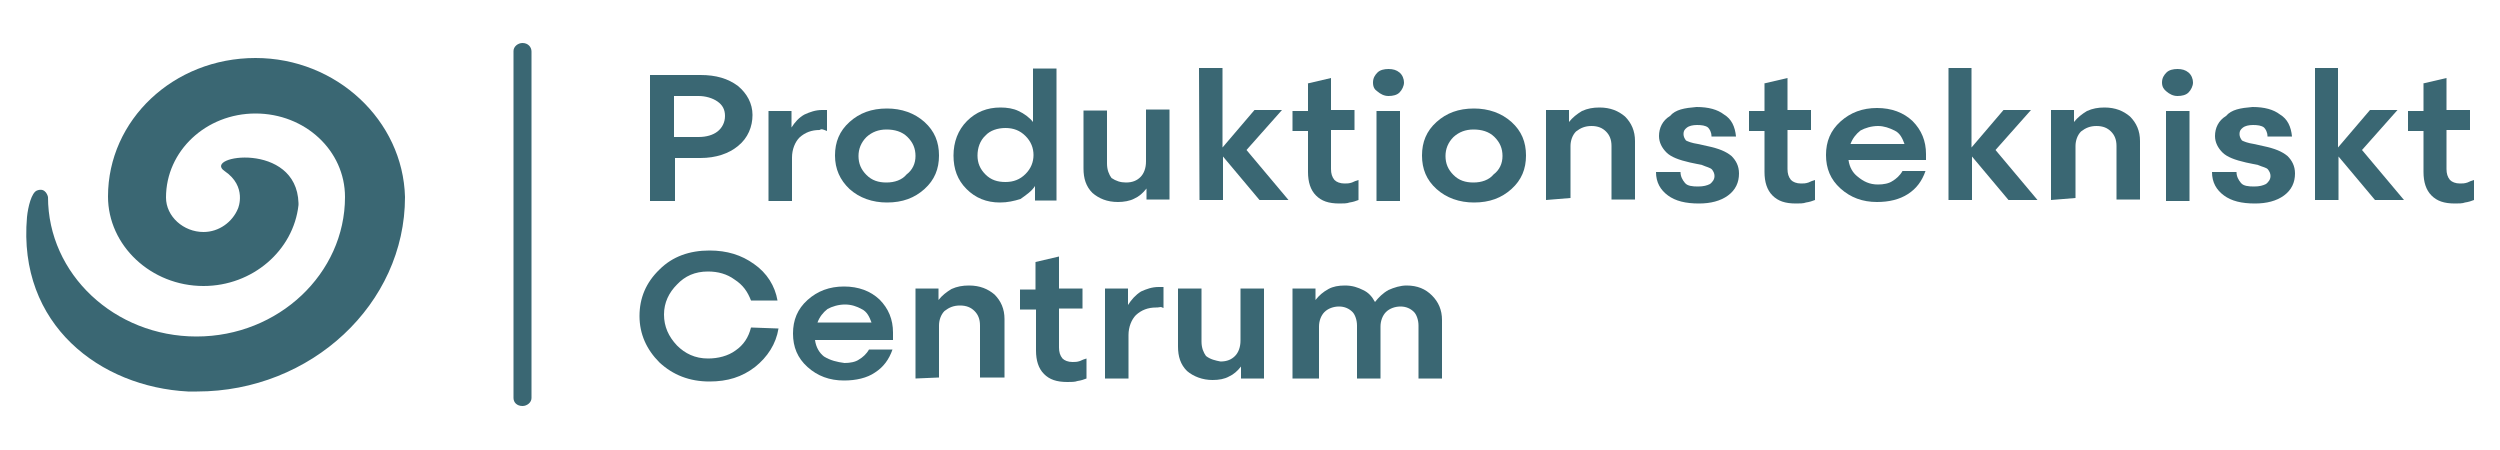 <?xml version="1.0" encoding="UTF-8"?>
<!-- Generator: Adobe Illustrator 27.4.0, SVG Export Plug-In . SVG Version: 6.00 Build 0)  -->
<svg xmlns="http://www.w3.org/2000/svg" xmlns:xlink="http://www.w3.org/1999/xlink" version="1.1" id="Lager_1" x="0px" y="0px" viewBox="0 0 500 90" style="enable-background:new 0 0 500 90;" xml:space="preserve">
<style type="text/css">
	.st0{fill:#3A6773;}
</style>
<g>
	<g>
		<path class="st0" d="M104.5,8.6c-0.9,0-1.8,0.7-1.8,1.6v69.4c0,0.9,0.7,1.6,1.8,1.6c0.9,0,1.8-0.7,1.8-1.6V10.3    C106.3,9.4,105.6,8.6,104.5,8.6z"></path>
		<path class="st0" d="M129.9,15h10.2c3.1,0,5.5,0.7,7.5,2.2c1.8,1.5,2.9,3.5,2.9,5.8s-0.9,4.6-2.9,6.2c-1.8,1.5-4.4,2.4-7.5,2.4    H135v8.6H130V15H129.9z M134.8,19.2v8.2h4.9c1.6,0,2.9-0.4,3.8-1.1s1.5-1.8,1.5-3.1s-0.5-2.2-1.5-2.9s-2.4-1.1-3.8-1.1    C139.7,19.2,134.8,19.2,134.8,19.2z"></path>
		<path class="st0" d="M163.9,26c-1.6,0-2.9,0.5-4,1.5c-0.9,0.9-1.5,2.4-1.5,4v8.7h-4.7v-18h4.6v3.3c0.7-1.1,1.5-2,2.6-2.6    c1.1-0.5,2.2-0.9,3.5-0.9h0.5c0.2,0,0.4,0,0.5,0v4.2l-0.5-0.2C164.3,25.8,164.3,25.8,163.9,26L163.9,26L163.9,26z"></path>
		<path class="st0" d="M167,31.1c0-2.7,0.9-4.9,2.9-6.7s4.4-2.7,7.5-2.7c2.9,0,5.5,0.9,7.5,2.7s2.9,4,2.9,6.7s-0.9,4.9-2.9,6.7    c-2,1.8-4.4,2.7-7.5,2.7c-2.9,0-5.5-0.9-7.5-2.7C168,36,167,33.8,167,31.1L167,31.1z M183.1,31.2c0-1.5-0.5-2.7-1.6-3.8    c-1.1-1.1-2.6-1.5-4.2-1.5c-1.6,0-2.9,0.5-4,1.5c-1.1,1.1-1.6,2.4-1.6,3.8c0,1.5,0.5,2.7,1.6,3.8c1.1,1.1,2.4,1.5,4,1.5    s3.1-0.5,4-1.6C182.5,34,183.1,32.7,183.1,31.2L183.1,31.2z"></path>
		<path class="st0" d="M200,40.5c-2.7,0-4.9-0.9-6.7-2.7c-1.8-1.8-2.6-4-2.6-6.7s0.9-5.1,2.7-6.9s4-2.7,6.7-2.7    c1.3,0,2.6,0.2,3.6,0.7c1.1,0.5,2.2,1.3,2.9,2.2V13.7h4.7v26.4H207v-2.9c-0.7,1.1-1.8,1.8-2.9,2.6C202.8,40.2,201.5,40.5,200,40.5    L200,40.5z M195.5,31.1c0,1.5,0.5,2.7,1.6,3.8c1.1,1.1,2.4,1.5,4,1.5c1.6,0,2.9-0.5,4-1.6c1.1-1.1,1.6-2.4,1.6-3.8    s-0.5-2.7-1.6-3.8c-1.1-1.1-2.4-1.6-4-1.6c-1.6,0-3.1,0.5-4,1.5C196,28.1,195.5,29.6,195.5,31.1L195.5,31.1z"></path>
		<path class="st0" d="M225.2,36.5c1.3,0,2.2-0.4,2.9-1.1c0.7-0.7,1.1-1.8,1.1-3.1V21.9h4.7v18h-4.6v-2.2c-0.7,0.9-1.5,1.6-2.4,2    c-0.9,0.5-2.2,0.7-3.3,0.7c-2.2,0-3.8-0.7-5.1-1.8c-1.3-1.3-1.8-2.9-1.8-4.9V22.1h4.7v10.6c0,1.3,0.4,2.2,0.9,2.9    C223.2,36.2,224.1,36.5,225.2,36.5L225.2,36.5L225.2,36.5z"></path>
		<path class="st0" d="M239.8,13.6h4.7v15.9l6.4-7.5h5.5l-7.1,8l8.4,10h-5.8l-7.3-8.7V40h-4.7L239.8,13.6L239.8,13.6z"></path>
		<path class="st0" d="M261.5,16.7l4.7-1.1v6.4h4.7v4h-4.7v7.8c0,0.9,0.2,1.6,0.7,2.2c0.4,0.4,1.1,0.7,2,0.7c0.5,0,0.9,0,1.5-0.2    c0.4-0.2,0.9-0.4,1.3-0.5v4c-0.5,0.2-1.1,0.4-1.8,0.5c-0.5,0.2-1.3,0.2-2,0.2c-2.2,0-3.6-0.5-4.7-1.6c-1.1-1.1-1.6-2.7-1.6-4.7    v-8.2h-3.1v-4h3.1V16.7z"></path>
		<path class="st0" d="M274.6,16.5c0-0.9,0.4-1.5,0.9-2s1.3-0.7,2.2-0.7c0.9,0,1.6,0.2,2.2,0.7s0.9,1.3,0.9,2s-0.4,1.5-0.9,2    s-1.3,0.7-2.2,0.7c-0.9,0-1.6-0.4-2.2-0.9C274.9,17.9,274.6,17.4,274.6,16.5L274.6,16.5z M275.3,40.2v-18h4.7v18H275.3z"></path>
		<path class="st0" d="M284.4,31.1c0-2.7,0.9-4.9,2.9-6.7c2-1.8,4.4-2.7,7.5-2.7c2.9,0,5.5,0.9,7.5,2.7c2,1.8,2.9,4,2.9,6.7    s-0.9,4.9-2.9,6.7c-2,1.8-4.4,2.7-7.5,2.7c-2.9,0-5.5-0.9-7.5-2.7C285.3,36,284.4,33.8,284.4,31.1L284.4,31.1z M300.5,31.2    c0-1.5-0.5-2.7-1.6-3.8c-1.1-1.1-2.6-1.5-4.2-1.5c-1.6,0-2.9,0.5-4,1.5c-1.1,1.1-1.6,2.4-1.6,3.8c0,1.5,0.5,2.7,1.6,3.8    c1.1,1.1,2.4,1.5,4,1.5s3.1-0.5,4-1.6C299.9,34,300.5,32.7,300.5,31.2L300.5,31.2z"></path>
		<path class="st0" d="M309.2,40v-18h4.6v2.4c0.7-0.9,1.6-1.6,2.6-2.2c1.1-0.5,2.2-0.7,3.5-0.7c2.2,0,3.8,0.7,5.1,1.8    c1.3,1.3,2,2.9,2,4.9v11.7h-4.7V29.2c0-1.3-0.4-2.2-1.1-2.9c-0.7-0.7-1.6-1.1-2.9-1.1c-1.3,0-2.2,0.4-3.1,1.1    c-0.7,0.7-1.1,1.8-1.1,2.9v10.4L309.2,40L309.2,40z"></path>
		<path class="st0" d="M339.3,21.4c2.4,0,4.2,0.5,5.5,1.5c1.5,0.9,2.2,2.4,2.4,4.4h-4.9c0-0.9-0.4-1.5-0.7-1.8    c-0.5-0.4-1.3-0.5-2.2-0.5c-0.9,0-1.6,0.2-2,0.5c-0.5,0.4-0.7,0.7-0.7,1.3c0,0.5,0.2,0.9,0.5,1.3c0.4,0.2,1.1,0.5,2.4,0.7l1.8,0.4    c2.4,0.5,3.8,1.1,4.9,2c0.9,0.9,1.5,2,1.5,3.5c0,1.8-0.7,3.3-2.2,4.4c-1.5,1.1-3.5,1.6-5.8,1.6c-2.7,0-4.7-0.5-6.2-1.6    c-1.5-1.1-2.4-2.6-2.4-4.7h4.9c0,0.9,0.4,1.6,0.9,2.2s1.5,0.7,2.6,0.7s1.8-0.2,2.4-0.5c0.5-0.4,0.9-0.9,0.9-1.6    c0-0.5-0.2-0.9-0.5-1.3c-0.4-0.4-1.1-0.5-2-0.9l-2.4-0.5c-2.2-0.5-3.8-1.1-4.7-2c-0.9-0.9-1.5-2-1.5-3.3c0-1.6,0.7-3.1,2.2-4    C335.1,21.9,336.9,21.6,339.3,21.4L339.3,21.4L339.3,21.4z"></path>
		<path class="st0" d="M352.8,16.7l4.7-1.1v6.4h4.7v4h-4.7v7.8c0,0.9,0.2,1.6,0.7,2.2c0.4,0.4,1.1,0.7,2,0.7c0.5,0,0.9,0,1.5-0.2    c0.4-0.2,0.9-0.4,1.3-0.5v4c-0.5,0.2-1.1,0.4-1.8,0.5c-0.5,0.2-1.3,0.2-2,0.2c-2.2,0-3.6-0.5-4.7-1.6c-1.1-1.1-1.6-2.7-1.6-4.7    v-8.2h-3.1v-4h3.1V16.7z"></path>
		<path class="st0" d="M375.6,36.9c1.1,0,2.2-0.2,2.9-0.7c0.7-0.4,1.5-1.1,2-2h4.6c-0.7,2-1.8,3.5-3.5,4.6s-3.8,1.6-6.2,1.6    c-2.9,0-5.3-0.9-7.3-2.7c-2-1.8-2.9-4-2.9-6.7s0.9-4.9,2.9-6.7c2-1.8,4.4-2.7,7.3-2.7c2.9,0,5.3,0.9,7.1,2.6    c1.8,1.8,2.7,4,2.7,6.6V32h-15.5c0.2,1.5,0.9,2.6,1.8,3.3C372.7,36.3,373.9,36.9,375.6,36.9L375.6,36.9L375.6,36.9z M375.6,25.2    c-1.3,0-2.6,0.4-3.5,0.9c-0.9,0.7-1.6,1.6-2,2.7h10.8c-0.4-1.1-0.9-2.2-2-2.7C377.9,25.6,376.8,25.2,375.6,25.2L375.6,25.2z"></path>
		<path class="st0" d="M389.6,13.6h4.7v15.9l6.4-7.5h5.5l-7.1,8l8.4,10h-5.8l-7.3-8.7V40h-4.7V13.6L389.6,13.6z"></path>
		<path class="st0" d="M410.2,40v-18h4.6v2.4c0.7-0.9,1.6-1.6,2.6-2.2c1.1-0.5,2.2-0.7,3.5-0.7c2.2,0,3.8,0.7,5.1,1.8    c1.3,1.3,2,2.9,2,4.9v11.7h-4.7V29.2c0-1.3-0.4-2.2-1.1-2.9c-0.7-0.7-1.6-1.1-2.9-1.1c-1.3,0-2.2,0.4-3.1,1.1    c-0.7,0.7-1.1,1.8-1.1,2.9v10.4L410.2,40L410.2,40z"></path>
		<path class="st0" d="M432.4,16.5c0-0.9,0.4-1.5,0.9-2s1.3-0.7,2.2-0.7c0.9,0,1.6,0.2,2.2,0.7s0.9,1.3,0.9,2s-0.4,1.5-0.9,2    s-1.3,0.7-2.2,0.7c-0.9,0-1.6-0.4-2.2-0.9C432.8,17.9,432.4,17.4,432.4,16.5L432.4,16.5z M433.2,40.2v-18h4.7v18H433.2z"></path>
		<path class="st0" d="M450.5,21.4c2.4,0,4.2,0.5,5.5,1.5c1.5,0.9,2.2,2.4,2.4,4.4h-4.9c0-0.9-0.4-1.5-0.7-1.8    c-0.5-0.4-1.3-0.5-2.2-0.5c-0.9,0-1.6,0.2-2,0.5c-0.5,0.4-0.7,0.7-0.7,1.3c0,0.5,0.2,0.9,0.5,1.3c0.4,0.2,1.1,0.5,2.4,0.7l1.8,0.4    c2.4,0.5,3.8,1.1,4.9,2c0.9,0.9,1.5,2,1.5,3.5c0,1.8-0.7,3.3-2.2,4.4c-1.5,1.1-3.5,1.6-5.8,1.6c-2.7,0-4.7-0.5-6.2-1.6    c-1.5-1.1-2.4-2.6-2.4-4.7h4.9c0,0.9,0.4,1.6,0.9,2.2s1.5,0.7,2.6,0.7c1.1,0,1.8-0.2,2.4-0.5c0.5-0.4,0.9-0.9,0.9-1.6    c0-0.5-0.2-0.9-0.5-1.3s-1.1-0.5-2-0.9l-2.4-0.5c-2.2-0.5-3.8-1.1-4.7-2c-0.9-0.9-1.5-2-1.5-3.3c0-1.6,0.7-3.1,2.2-4    C446.3,21.9,448.1,21.6,450.5,21.4L450.5,21.4L450.5,21.4z"></path>
		<path class="st0" d="M462.9,13.6h4.7v15.9l6.4-7.5h5.5l-7.1,8l8.4,10h-5.8l-7.3-8.7V40h-4.7V13.6z"></path>
		<path class="st0" d="M484.6,16.7l4.7-1.1v6.4h4.7v4h-4.7v7.8c0,0.9,0.2,1.6,0.7,2.2c0.4,0.4,1.1,0.7,2,0.7c0.5,0,0.9,0,1.5-0.2    c0.4-0.2,0.9-0.4,1.3-0.5v4c-0.5,0.2-1.1,0.4-1.8,0.5c-0.5,0.2-1.3,0.2-2,0.2c-2.2,0-3.6-0.5-4.7-1.6c-1.1-1.1-1.6-2.7-1.6-4.7    v-8.2h-3.1v-4h3.1V16.7z"></path>
		<path class="st0" d="M155.7,65.7c-0.5,3.1-2.2,5.7-4.7,7.7c-2.6,2-5.5,2.9-9.1,2.9c-4,0-7.3-1.3-10-3.8c-2.6-2.6-4-5.7-4-9.3    c0-3.6,1.3-6.7,4-9.3c2.6-2.6,6-3.8,10-3.8c3.5,0,6.4,0.9,8.9,2.7c2.6,1.8,4.2,4.4,4.7,7.3h-5.3c-0.7-1.8-1.6-3.1-3.3-4.2    c-1.5-1.1-3.3-1.6-5.3-1.6c-2.6,0-4.6,0.9-6.2,2.6c-1.6,1.6-2.6,3.6-2.6,6s0.9,4.4,2.6,6.2c1.6,1.6,3.6,2.6,6.2,2.6    c2,0,4-0.5,5.5-1.6c1.6-1.1,2.6-2.6,3.1-4.6L155.7,65.7L155.7,65.7z"></path>
		<path class="st0" d="M168.9,72.6c1.1,0,2.2-0.2,2.9-0.7c0.7-0.4,1.5-1.1,2-2h4.7c-0.7,2-1.8,3.5-3.5,4.6c-1.6,1.1-3.8,1.6-6.2,1.6    c-2.9,0-5.3-0.9-7.3-2.7c-2-1.8-2.9-4-2.9-6.7c0-2.7,0.9-4.9,2.9-6.7c2-1.8,4.4-2.7,7.3-2.7c2.9,0,5.3,0.9,7.1,2.6    c1.8,1.8,2.7,4,2.7,6.6v1.5H163c0.2,1.5,0.9,2.6,1.8,3.3C166.1,72.1,167.4,72.4,168.9,72.6L168.9,72.6L168.9,72.6z M169,60.9    c-1.3,0-2.6,0.4-3.5,0.9c-0.9,0.7-1.6,1.6-2,2.7h10.8c-0.4-1.1-0.9-2.2-2-2.7C171.4,61.3,170.3,60.9,169,60.9L169,60.9z"></path>
		<path class="st0" d="M183.1,75.7v-18h4.6V60c0.7-0.9,1.6-1.6,2.6-2.2c1.1-0.5,2.2-0.7,3.5-0.7c2.2,0,3.8,0.7,5.1,1.8    c1.3,1.3,2,2.9,2,4.9v11.7H196V65.1c0-1.3-0.4-2.2-1.1-2.9c-0.7-0.7-1.6-1.1-2.9-1.1c-1.3,0-2.2,0.4-3.1,1.1    c-0.7,0.7-1.1,1.8-1.1,2.9v10.4L183.1,75.7L183.1,75.7z"></path>
		<path class="st0" d="M207.1,52.4l4.7-1.1v6.4h4.7v4h-4.7v7.8c0,0.9,0.2,1.6,0.7,2.2c0.4,0.4,1.1,0.7,2,0.7c0.5,0,0.9,0,1.5-0.2    c0.4-0.2,0.9-0.4,1.3-0.5v4c-0.5,0.2-1.1,0.4-1.8,0.5c-0.5,0.2-1.3,0.2-2,0.2c-2.2,0-3.6-0.5-4.7-1.6c-1.1-1.1-1.6-2.7-1.6-4.7    v-8.2H204v-4h3.1V52.4z"></path>
		<path class="st0" d="M231.2,61.5c-1.6,0-2.9,0.5-4,1.5c-0.9,0.9-1.5,2.4-1.5,4v8.7H221v-18h4.6v3.3c0.7-1.1,1.5-2,2.6-2.7    c1.1-0.5,2.2-0.9,3.5-0.9h0.5c0.2,0,0.4,0,0.5,0v4.2l-0.5-0.2C231.6,61.5,231.4,61.5,231.2,61.5L231.2,61.5z"></path>
		<path class="st0" d="M244.1,72.3c1.3,0,2.2-0.4,2.9-1.1c0.7-0.7,1.1-1.8,1.1-3.1V57.7h4.7v18h-4.6v-2.4c-0.7,0.9-1.5,1.6-2.4,2    c-0.9,0.5-2,0.7-3.3,0.7c-2,0-3.8-0.7-5.1-1.8c-1.3-1.3-1.8-2.9-1.8-4.9V57.7h4.7v10.6c0,1.3,0.4,2.2,0.9,2.9    C242.1,71.9,243.1,72.1,244.1,72.3L244.1,72.3L244.1,72.3z"></path>
		<path class="st0" d="M258.5,75.7v-18h4.6V60c0.7-0.9,1.5-1.6,2.6-2.2c0.9-0.5,2-0.7,3.3-0.7c1.5,0,2.6,0.4,3.6,0.9    c1.1,0.5,1.8,1.3,2.4,2.4c0.7-0.9,1.6-1.8,2.7-2.4c1.1-0.5,2.4-0.9,3.6-0.9c2.2,0,3.8,0.7,5.1,2c1.3,1.3,2,2.9,2,4.9v11.7h-4.7    V65.1c0-1.1-0.4-2.2-0.9-2.7c-0.7-0.7-1.6-1.1-2.7-1.1c-1.1,0-2.2,0.4-2.9,1.1c-0.7,0.7-1.1,1.8-1.1,2.9v10.4h-4.7V65.1    c0-1.1-0.4-2.2-0.9-2.7c-0.7-0.7-1.6-1.1-2.7-1.1s-2.2,0.4-2.9,1.1c-0.7,0.7-1.1,1.8-1.1,2.9v10.4H258.5L258.5,75.7z"></path>
		<path class="st0" d="M51.1,11.6c-16.4,0-29.5,12.4-29.5,27.7c0,9.8,8.6,17.9,19.1,17.9c9.8,0,18-7.1,19-16.2c0-0.2,0-0.4,0-0.4    c-0.4-12.4-19.3-9.5-14.8-6.4c4.6,3.1,2.7,7.5,2.7,7.5c-1.1,2.7-3.8,4.7-6.9,4.7c-4,0-7.5-3.1-7.5-6.9c0-9.3,8-16.8,17.9-16.8    S69,30.1,69,39.4c0,15.3-13.3,27.9-29.7,27.9S9.6,54.8,9.6,39.4c0,0-0.4-2-2.2-1.3c-1.1,0.4-1.8,3.3-2,5.3    C3.5,65,20.1,77.4,37.6,78.3c0.5,0,1.3,0,1.8,0C62.2,78.3,81,60.8,81,39.4C80.6,24.1,67.3,11.6,51.1,11.6L51.1,11.6z"></path>
	</g>
</g>
</svg>
